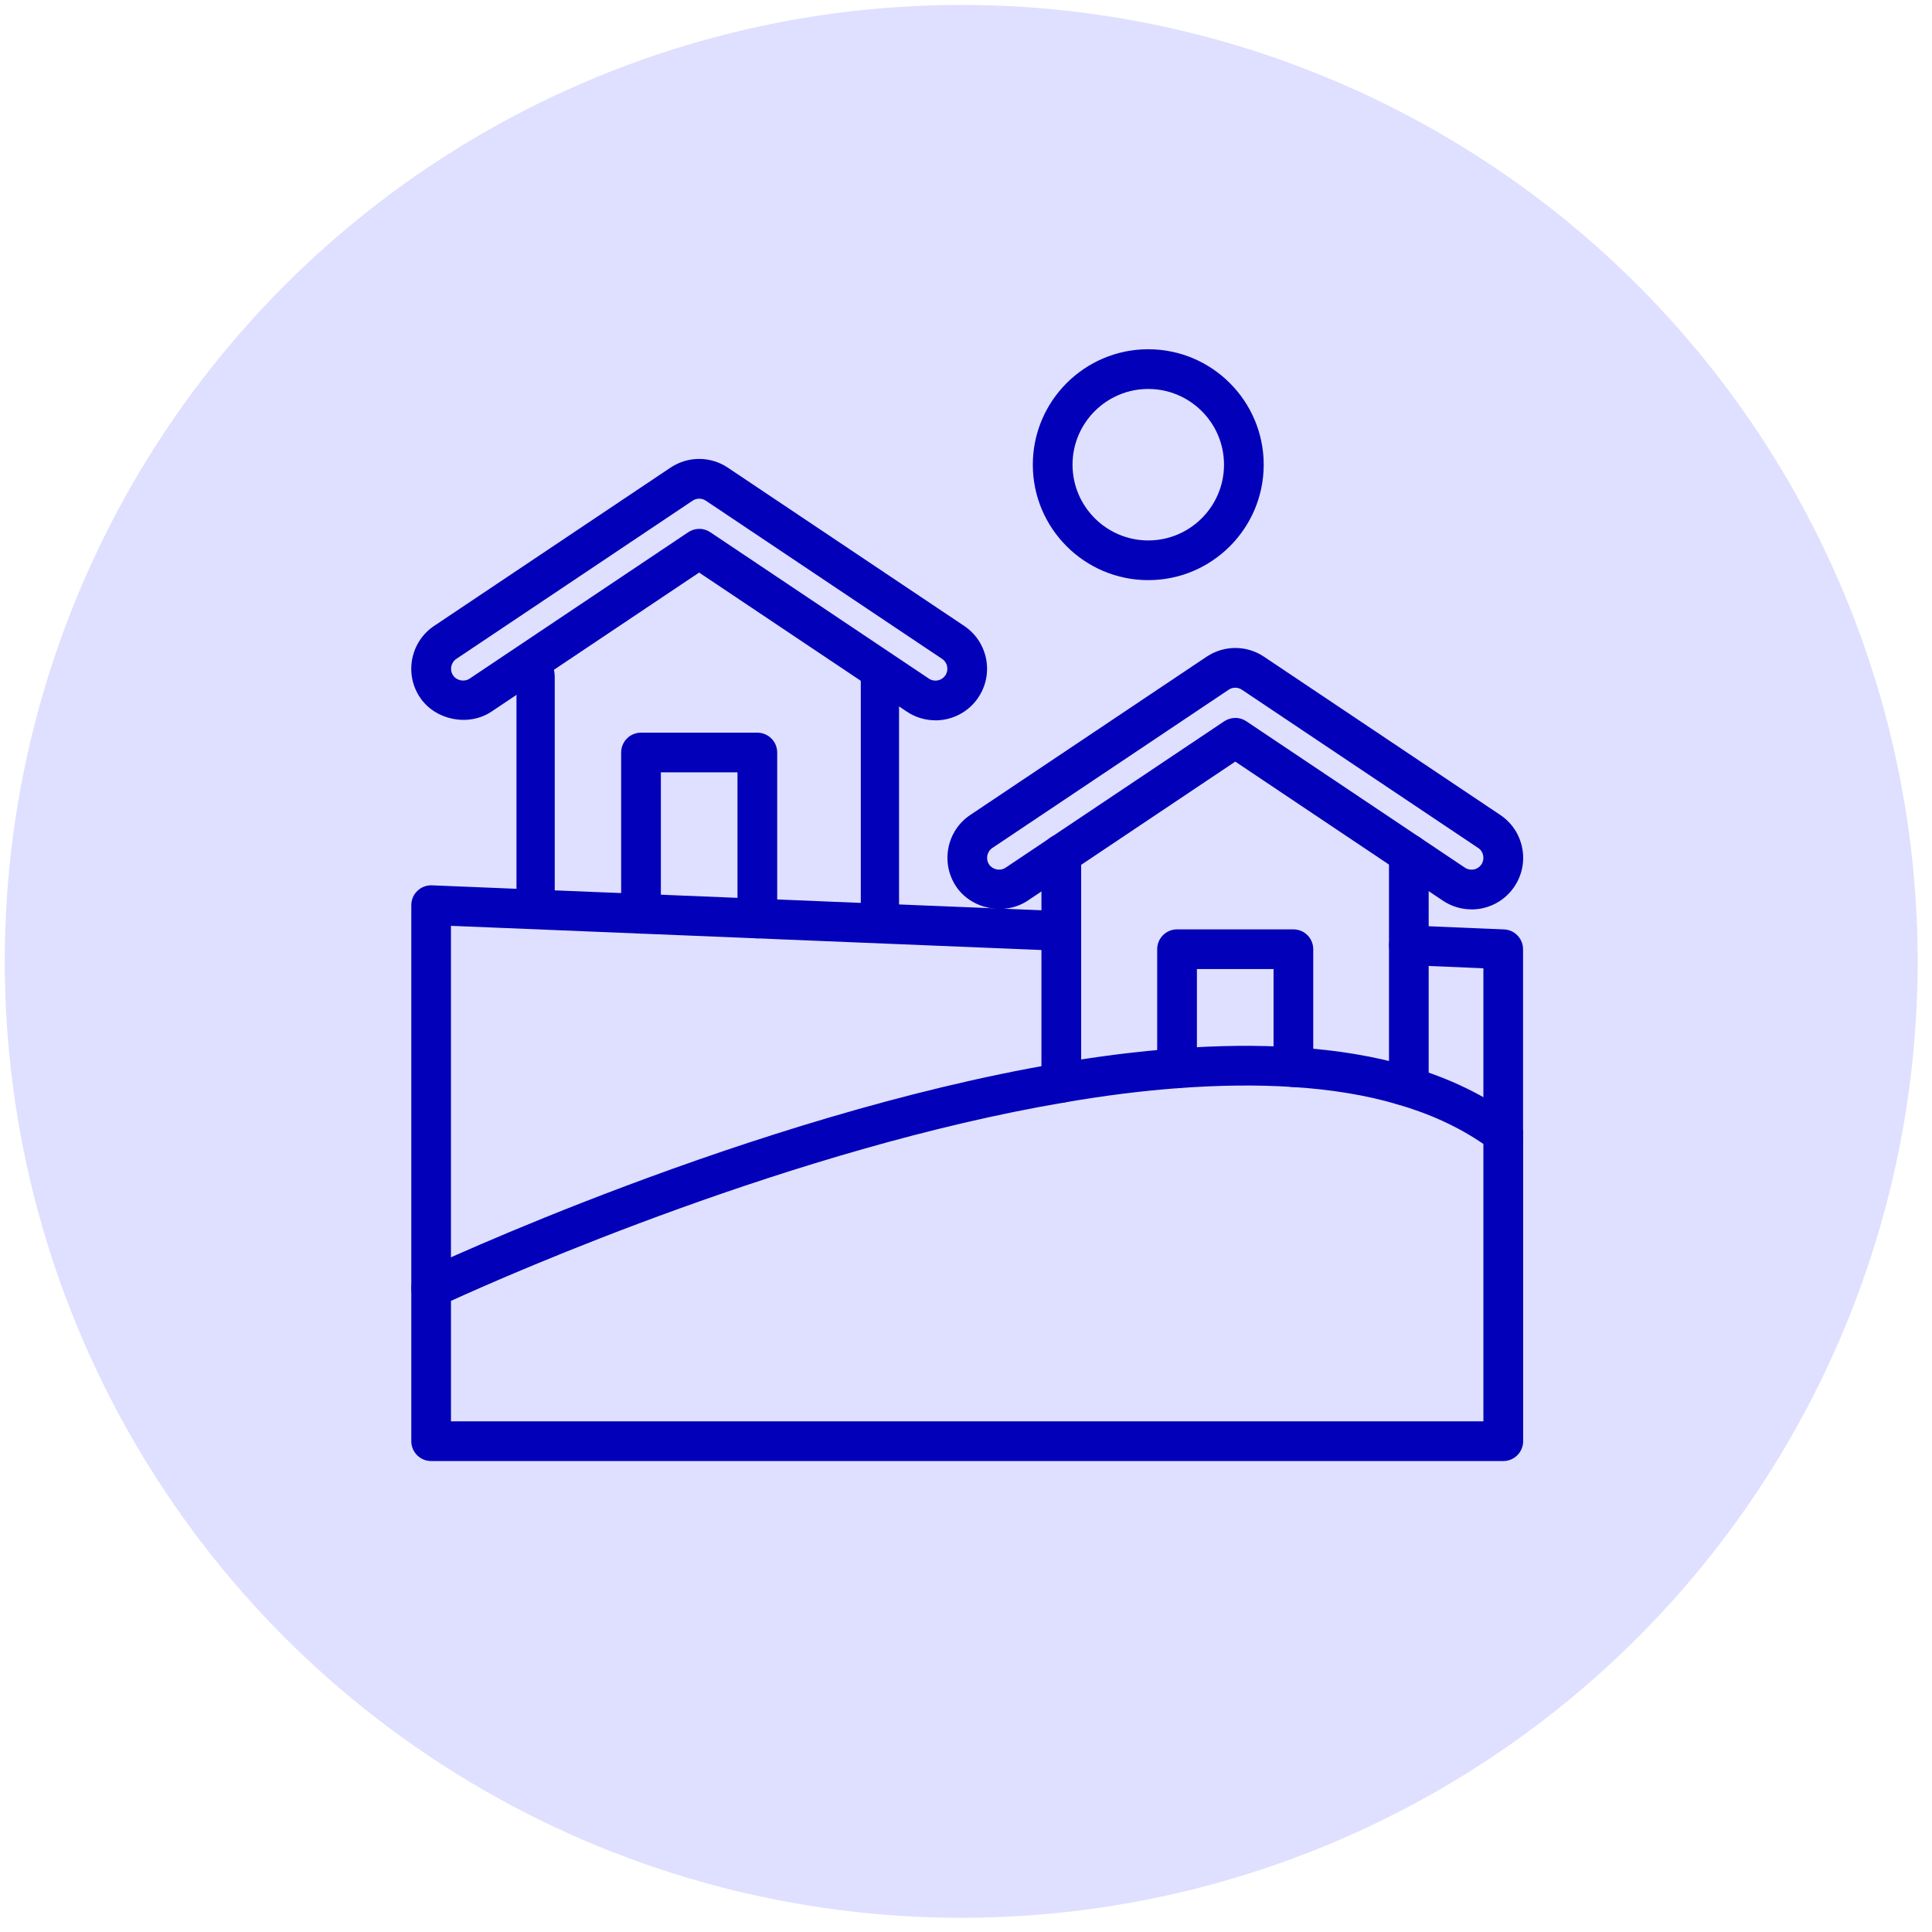 <svg width="101" height="101" viewBox="0 0 101 101" fill="none" xmlns="http://www.w3.org/2000/svg">
	<circle cx="50.25" cy="50.258" r="50" fill="#DFDFFF"/>
	<path d="M28 48C27.448 48 27 47.365 27 46.582V35.418C27 34.635 27.448 34 28 34C28.552 34 29 34.635 29 35.418V46.582C29 47.365 28.552 48 28 48Z" fill="#0200B9"/>
	<path d="M46 49C45.447 49 45 48.367 45 47.586V35.414C45 34.633 45.447 34 46 34C46.553 34 47 34.633 47 35.414V47.586C47 48.367 46.553 49 46 49Z" fill="#0200B9"/>
	<path d="M48.897 37.656C48.367 37.656 47.851 37.5 47.402 37.199L36.548 29.932L25.697 37.199C24.496 38.004 22.752 37.651 21.955 36.46C21.128 35.224 21.46 33.548 22.695 32.721L35.049 24.449C35.962 23.839 37.14 23.839 38.051 24.449L50.404 32.721C51.001 33.12 51.409 33.733 51.549 34.438C51.689 35.144 51.544 35.863 51.144 36.462C50.744 37.059 50.135 37.466 49.426 37.606C49.25 37.643 49.073 37.658 48.897 37.658L48.897 37.656ZM36.551 27.646C36.753 27.646 36.953 27.703 37.13 27.822L48.559 35.476C48.697 35.57 48.863 35.601 49.026 35.57C49.187 35.538 49.327 35.445 49.421 35.307C49.514 35.167 49.545 35.004 49.514 34.84C49.483 34.68 49.39 34.537 49.252 34.446L36.898 26.174C36.691 26.034 36.418 26.034 36.208 26.174L23.854 34.446C23.572 34.636 23.494 35.022 23.686 35.307C23.87 35.583 24.27 35.663 24.547 35.479L35.977 27.825C36.153 27.708 36.353 27.648 36.556 27.648L36.551 27.646Z" fill="#0200B9"/>
	<path d="M39.592 49.054C39.018 49.054 38.554 48.59 38.554 48.016V40.377H34.548V47.77C34.548 48.343 34.083 48.808 33.51 48.808C32.936 48.808 32.472 48.343 32.472 47.77V39.34C32.472 38.767 32.936 38.302 33.51 38.302H39.592C40.165 38.302 40.63 38.767 40.63 39.34V48.016C40.63 48.59 40.165 49.054 39.592 49.054Z" fill="#0200B9"/>
	<path d="M78.586 76.379H22.54C21.966 76.379 21.502 75.915 21.502 75.342V67.339C21.502 66.94 21.733 66.574 22.094 66.403C22.265 66.322 39.276 58.307 55.309 55.585C57.436 55.217 59.507 54.957 61.458 54.815C63.674 54.651 65.768 54.63 67.683 54.752C69.857 54.885 71.861 55.217 73.63 55.736C75.779 56.361 77.657 57.272 79.214 58.445C79.473 58.642 79.626 58.948 79.626 59.275V75.342C79.626 75.915 79.162 76.38 78.589 76.38L78.586 76.379ZM23.578 74.304H77.548V59.804C76.274 58.925 74.762 58.227 73.044 57.729C71.422 57.251 69.575 56.948 67.551 56.823C65.73 56.706 63.732 56.727 61.609 56.885C59.725 57.023 57.722 57.275 55.657 57.633C41.581 60.022 26.697 66.585 23.576 68.006V74.306L23.578 74.304Z" fill="#0200B9"/>
	<path d="M73.656 57.77H73.334C72.761 57.77 72.296 57.305 72.296 56.732C72.296 56.159 72.761 55.694 73.334 55.694H73.656C74.229 55.694 74.694 56.159 74.694 56.732C74.694 57.305 74.229 57.77 73.656 57.77Z" fill="#0200B9"/>
	<path d="M55.482 57.646C54.908 57.646 54.444 57.181 54.444 56.608V44.651C54.444 44.078 54.908 43.613 55.482 43.613C56.055 43.613 56.52 44.078 56.52 44.651V56.608C56.52 57.181 56.055 57.646 55.482 57.646Z" fill="#0200B9"/>
	<path d="M73.65 57.77C73.077 57.77 72.613 57.305 72.613 56.732V44.646C72.613 44.072 73.077 43.608 73.65 43.608C74.224 43.608 74.688 44.072 74.688 44.646V56.732C74.688 57.305 74.224 57.77 73.65 57.77Z" fill="#0200B9"/>
	<path d="M76.923 47.539C76.393 47.539 75.877 47.383 75.428 47.083L64.577 39.815L53.726 47.083C52.529 47.884 50.783 47.537 49.984 46.343C49.159 45.108 49.489 43.429 50.724 42.604L63.077 34.332C63.991 33.722 65.169 33.722 66.079 34.332L78.43 42.604C79.027 43.004 79.435 43.613 79.575 44.322C79.715 45.028 79.57 45.749 79.17 46.346C78.77 46.942 78.161 47.35 77.455 47.49C77.278 47.526 77.1 47.542 76.926 47.542L76.923 47.539ZM64.574 37.529C64.777 37.529 64.976 37.586 65.153 37.705L76.583 45.36C76.72 45.453 76.889 45.484 77.05 45.453C77.211 45.422 77.351 45.328 77.444 45.191C77.537 45.053 77.569 44.887 77.537 44.724C77.506 44.56 77.413 44.42 77.275 44.329L64.922 36.057C64.712 35.917 64.439 35.917 64.231 36.057L51.878 44.329C51.595 44.519 51.517 44.906 51.706 45.191C51.891 45.466 52.288 45.549 52.568 45.362L63.998 37.708C64.174 37.591 64.374 37.532 64.576 37.532L64.574 37.529Z" fill="#0200B9"/>
	<path d="M61.533 56.888C60.96 56.888 60.495 56.423 60.495 55.85V49.623C60.495 49.049 60.96 48.585 61.533 48.585H67.615C68.189 48.585 68.653 49.049 68.653 49.623V55.788C68.653 56.361 68.189 56.826 67.615 56.826C67.042 56.826 66.578 56.361 66.578 55.788V50.66H62.571V55.85C62.571 56.423 62.107 56.888 61.533 56.888Z" fill="#0200B9"/>
	<path d="M60.028 30.328C56.699 30.328 53.993 27.622 53.993 24.293C53.993 20.964 56.699 18.258 60.028 18.258C63.357 18.258 66.063 20.967 66.063 24.293C66.063 27.62 63.357 30.328 60.028 30.328ZM60.028 20.334C57.843 20.334 56.069 22.108 56.069 24.293C56.069 26.478 57.846 28.253 60.028 28.253C62.21 28.253 63.988 26.478 63.988 24.293C63.988 22.108 62.21 20.334 60.028 20.334Z" fill="#0200B9"/>
	<path d="M78.586 60.313C78.013 60.313 77.548 59.848 77.548 59.275V50.619L73.612 50.453C73.038 50.429 72.595 49.944 72.618 49.373C72.641 48.8 73.142 48.361 73.698 48.38L78.627 48.587C79.183 48.611 79.621 49.067 79.621 49.625V59.277C79.621 59.851 79.157 60.315 78.583 60.315L78.586 60.313Z" fill="#0200B9"/>
	<path d="M22.54 68.377C21.966 68.377 21.502 67.913 21.502 67.339L21.502 47.318C21.502 47.035 21.616 46.766 21.821 46.571C22.023 46.374 22.301 46.273 22.581 46.283L55.524 47.632C56.097 47.656 56.541 48.138 56.518 48.712C56.494 49.282 55.993 49.716 55.438 49.705L23.575 48.4V67.339C23.575 67.913 23.11 68.377 22.537 68.377L22.54 68.377Z" fill="#0200B9"/>
</svg>
